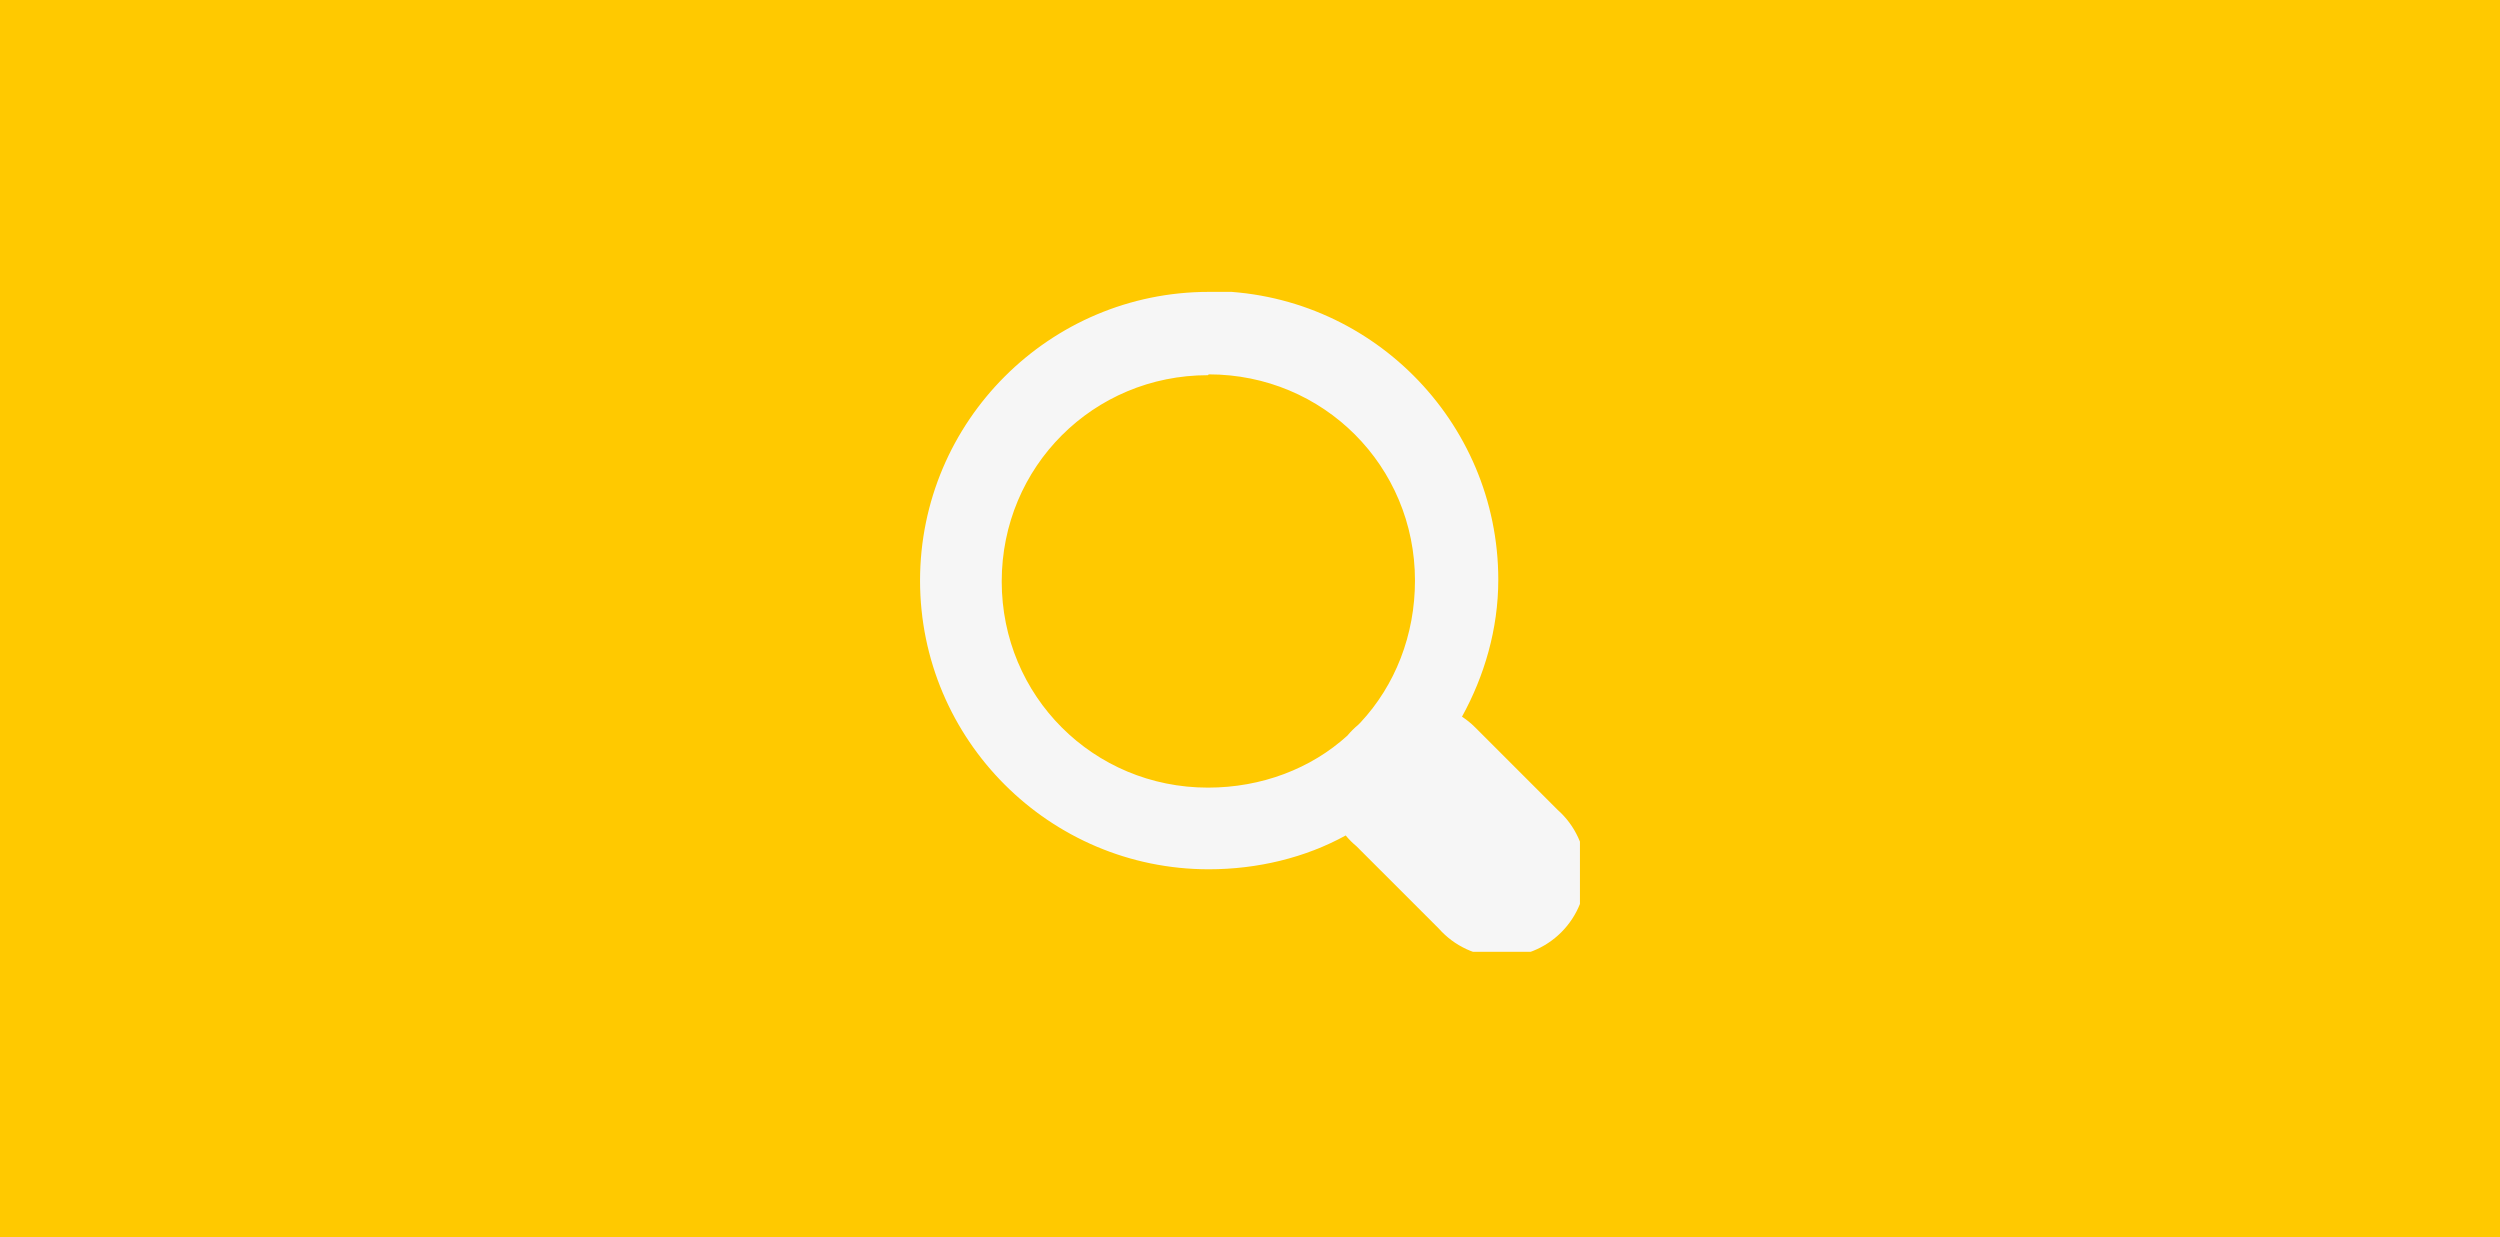 <svg width="394" height="195" viewBox="0 0 394 195" fill="none" xmlns="http://www.w3.org/2000/svg">
<rect width="394" height="195" fill="#FFC900"/>
<g clip-path="url(#clip0_729_35)">
<path d="M190.5 46C165.41 46 145 66.41 145 91.5C145 116.59 165.41 137 190.5 137C198.17 137 205.71 135.18 212.08 131.67C212.59 132.284 213.156 132.85 213.77 133.36L226.77 146.36C227.97 147.711 229.434 148.802 231.072 149.566C232.709 150.331 234.485 150.753 236.291 150.806C238.098 150.859 239.896 150.543 241.575 149.876C243.255 149.209 244.78 148.206 246.058 146.928C247.336 145.65 248.339 144.125 249.006 142.445C249.672 140.766 249.989 138.968 249.936 137.162C249.883 135.355 249.461 133.579 248.696 131.942C247.932 130.304 246.841 128.841 245.49 127.64L232.49 114.64C231.857 114.007 231.16 113.44 230.41 112.95C233.92 106.58 236.13 99.17 236.13 91.37C236.13 66.28 215.72 45.87 190.63 45.87L190.5 46ZM190.5 59C208.57 59 223 73.43 223 91.5C223 100.08 219.88 108.01 214.42 113.86L214.03 114.25C213.416 114.76 212.85 115.326 212.34 115.94C206.62 121.14 198.82 124.13 190.37 124.13C172.3 124.13 157.87 109.7 157.87 91.63C157.87 73.56 172.3 59.13 190.37 59.13L190.5 59Z" fill="#F6F6F6"/>
</g>
<defs>
<clipPath id="clip0_729_35">
<rect width="104" height="104" fill="white" transform="translate(145 46)"/>
</clipPath>
</defs>
</svg>
